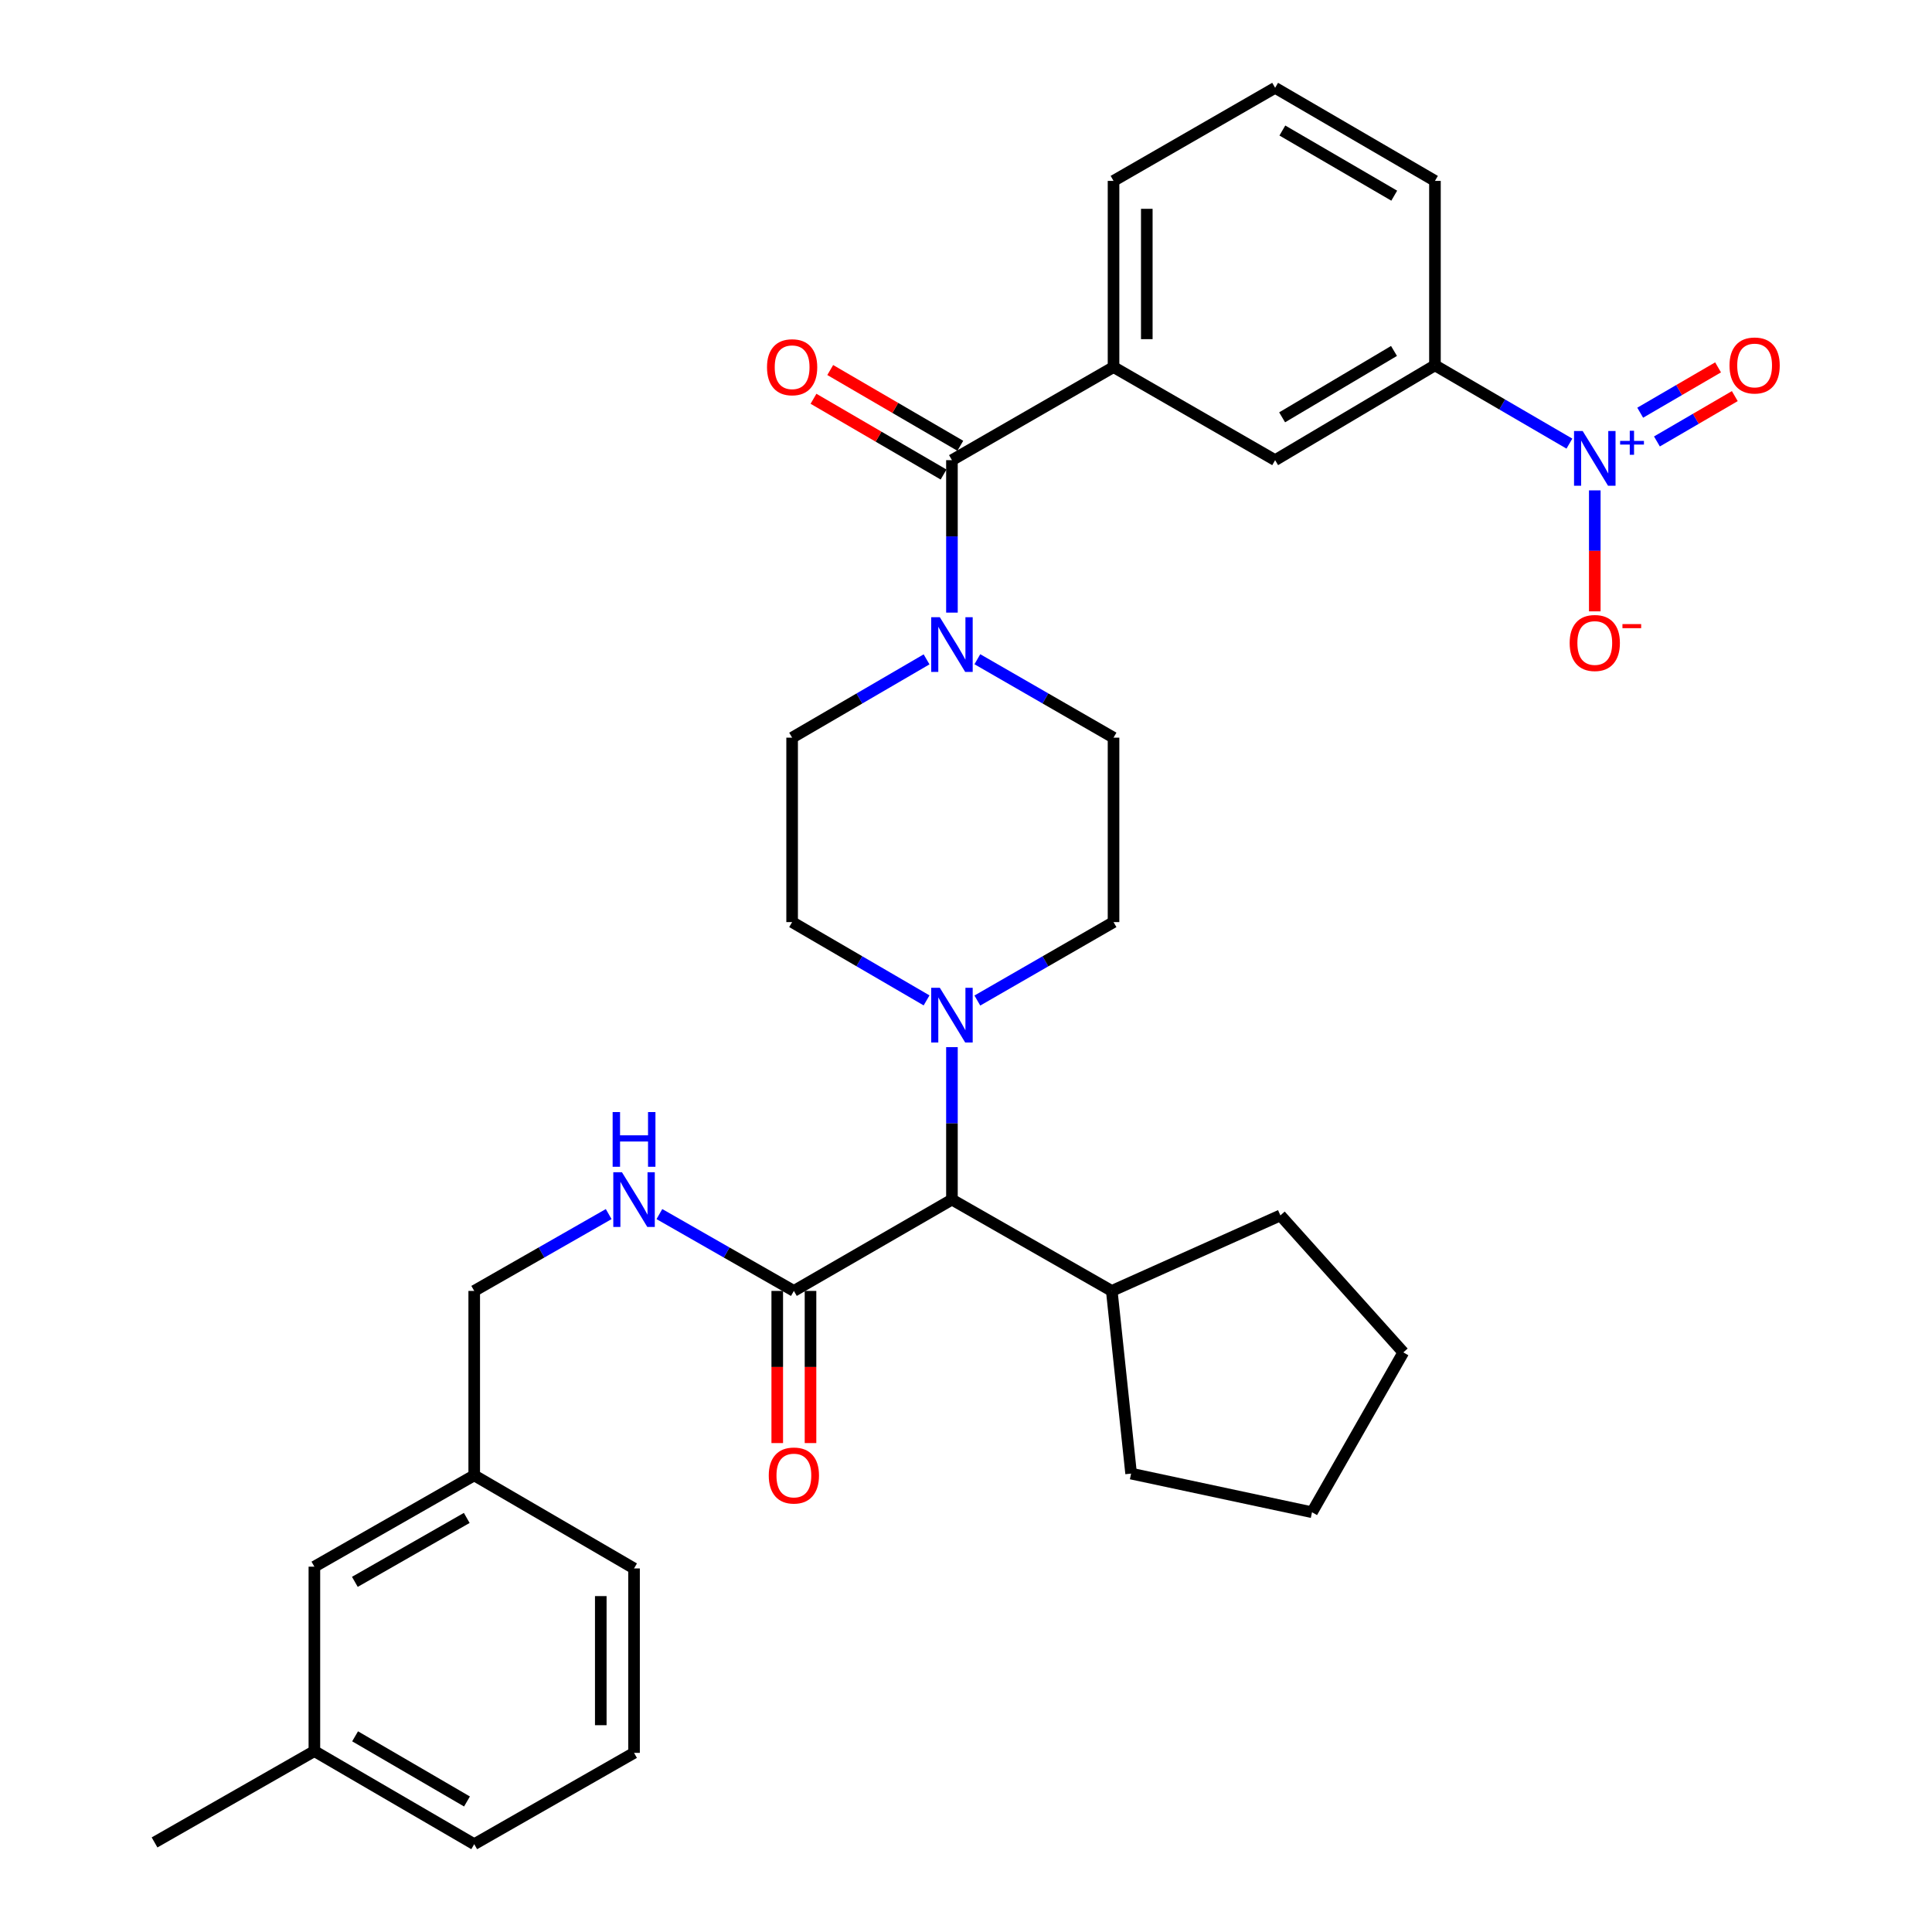 <?xml version='1.0' encoding='iso-8859-1'?>
<svg version='1.1' baseProfile='full'
              xmlns='http://www.w3.org/2000/svg'
                      xmlns:rdkit='http://www.rdkit.org/xml'
                      xmlns:xlink='http://www.w3.org/1999/xlink'
                  xml:space='preserve'
width='1000px' height='1000px' viewBox='0 0 1000 1000'>
<!-- END OF HEADER -->
<rect style='opacity:1.0;fill:#FFFFFF;stroke:none' width='1000' height='1000' x='0' y='0'> </rect>
<path class='bond-0' d='M 812.324,229.62 L 777.525,209.356' style='fill:none;fill-rule:evenodd;stroke:#0000FF;stroke-width:6px;stroke-linecap:butt;stroke-linejoin:miter;stroke-opacity:1' />
<path class='bond-0' d='M 777.525,209.356 L 742.726,189.092' style='fill:none;fill-rule:evenodd;stroke:#000000;stroke-width:6px;stroke-linecap:butt;stroke-linejoin:miter;stroke-opacity:1' />
<path class='bond-1' d='M 825.457,253.814 L 825.457,285.125' style='fill:none;fill-rule:evenodd;stroke:#0000FF;stroke-width:6px;stroke-linecap:butt;stroke-linejoin:miter;stroke-opacity:1' />
<path class='bond-1' d='M 825.457,285.125 L 825.457,316.436' style='fill:none;fill-rule:evenodd;stroke:#FF0000;stroke-width:6px;stroke-linecap:butt;stroke-linejoin:miter;stroke-opacity:1' />
<path class='bond-2' d='M 857.627,228.496 L 877.78,216.76' style='fill:none;fill-rule:evenodd;stroke:#0000FF;stroke-width:6px;stroke-linecap:butt;stroke-linejoin:miter;stroke-opacity:1' />
<path class='bond-2' d='M 877.78,216.76 L 897.932,205.025' style='fill:none;fill-rule:evenodd;stroke:#FF0000;stroke-width:6px;stroke-linecap:butt;stroke-linejoin:miter;stroke-opacity:1' />
<path class='bond-2' d='M 848.964,213.618 L 869.116,201.883' style='fill:none;fill-rule:evenodd;stroke:#0000FF;stroke-width:6px;stroke-linecap:butt;stroke-linejoin:miter;stroke-opacity:1' />
<path class='bond-2' d='M 869.116,201.883 L 889.269,190.148' style='fill:none;fill-rule:evenodd;stroke:#FF0000;stroke-width:6px;stroke-linecap:butt;stroke-linejoin:miter;stroke-opacity:1' />
<path class='bond-3' d='M 505.876,341.214 L 541.12,361.514' style='fill:none;fill-rule:evenodd;stroke:#0000FF;stroke-width:6px;stroke-linecap:butt;stroke-linejoin:miter;stroke-opacity:1' />
<path class='bond-3' d='M 541.12,361.514 L 576.363,381.813' style='fill:none;fill-rule:evenodd;stroke:#000000;stroke-width:6px;stroke-linecap:butt;stroke-linejoin:miter;stroke-opacity:1' />
<path class='bond-4' d='M 492.723,317.091 L 492.723,277.634' style='fill:none;fill-rule:evenodd;stroke:#0000FF;stroke-width:6px;stroke-linecap:butt;stroke-linejoin:miter;stroke-opacity:1' />
<path class='bond-4' d='M 492.723,277.634 L 492.723,238.176' style='fill:none;fill-rule:evenodd;stroke:#000000;stroke-width:6px;stroke-linecap:butt;stroke-linejoin:miter;stroke-opacity:1' />
<path class='bond-5' d='M 479.59,341.286 L 444.796,361.55' style='fill:none;fill-rule:evenodd;stroke:#0000FF;stroke-width:6px;stroke-linecap:butt;stroke-linejoin:miter;stroke-opacity:1' />
<path class='bond-5' d='M 444.796,361.55 L 410.001,381.813' style='fill:none;fill-rule:evenodd;stroke:#000000;stroke-width:6px;stroke-linecap:butt;stroke-linejoin:miter;stroke-opacity:1' />
<path class='bond-6' d='M 497.055,230.738 L 463.391,211.132' style='fill:none;fill-rule:evenodd;stroke:#000000;stroke-width:6px;stroke-linecap:butt;stroke-linejoin:miter;stroke-opacity:1' />
<path class='bond-6' d='M 463.391,211.132 L 429.726,191.527' style='fill:none;fill-rule:evenodd;stroke:#FF0000;stroke-width:6px;stroke-linecap:butt;stroke-linejoin:miter;stroke-opacity:1' />
<path class='bond-6' d='M 488.391,245.614 L 454.727,226.009' style='fill:none;fill-rule:evenodd;stroke:#000000;stroke-width:6px;stroke-linecap:butt;stroke-linejoin:miter;stroke-opacity:1' />
<path class='bond-6' d='M 454.727,226.009 L 421.062,206.404' style='fill:none;fill-rule:evenodd;stroke:#FF0000;stroke-width:6px;stroke-linecap:butt;stroke-linejoin:miter;stroke-opacity:1' />
<path class='bond-7' d='M 492.723,238.176 L 576.363,190' style='fill:none;fill-rule:evenodd;stroke:#000000;stroke-width:6px;stroke-linecap:butt;stroke-linejoin:miter;stroke-opacity:1' />
<path class='bond-8' d='M 742.726,189.092 L 660.004,238.176' style='fill:none;fill-rule:evenodd;stroke:#000000;stroke-width:6px;stroke-linecap:butt;stroke-linejoin:miter;stroke-opacity:1' />
<path class='bond-8' d='M 721.532,181.649 L 663.627,216.008' style='fill:none;fill-rule:evenodd;stroke:#000000;stroke-width:6px;stroke-linecap:butt;stroke-linejoin:miter;stroke-opacity:1' />
<path class='bond-9' d='M 742.726,189.092 L 742.726,93.63' style='fill:none;fill-rule:evenodd;stroke:#000000;stroke-width:6px;stroke-linecap:butt;stroke-linejoin:miter;stroke-opacity:1' />
<path class='bond-10' d='M 576.363,190 L 660.004,238.176' style='fill:none;fill-rule:evenodd;stroke:#000000;stroke-width:6px;stroke-linecap:butt;stroke-linejoin:miter;stroke-opacity:1' />
<path class='bond-11' d='M 576.363,190 L 576.363,93.63' style='fill:none;fill-rule:evenodd;stroke:#000000;stroke-width:6px;stroke-linecap:butt;stroke-linejoin:miter;stroke-opacity:1' />
<path class='bond-11' d='M 593.579,175.545 L 593.579,108.086' style='fill:none;fill-rule:evenodd;stroke:#000000;stroke-width:6px;stroke-linecap:butt;stroke-linejoin:miter;stroke-opacity:1' />
<path class='bond-12' d='M 162.725,906.37 L 245.456,954.545' style='fill:none;fill-rule:evenodd;stroke:#000000;stroke-width:6px;stroke-linecap:butt;stroke-linejoin:miter;stroke-opacity:1' />
<path class='bond-12' d='M 183.798,898.719 L 241.71,932.442' style='fill:none;fill-rule:evenodd;stroke:#000000;stroke-width:6px;stroke-linecap:butt;stroke-linejoin:miter;stroke-opacity:1' />
<path class='bond-13' d='M 162.725,906.37 L 162.725,810.908' style='fill:none;fill-rule:evenodd;stroke:#000000;stroke-width:6px;stroke-linecap:butt;stroke-linejoin:miter;stroke-opacity:1' />
<path class='bond-14' d='M 162.725,906.37 L 79.993,953.637' style='fill:none;fill-rule:evenodd;stroke:#000000;stroke-width:6px;stroke-linecap:butt;stroke-linejoin:miter;stroke-opacity:1' />
<path class='bond-15' d='M 410.91,668.179 L 376.105,648.294' style='fill:none;fill-rule:evenodd;stroke:#000000;stroke-width:6px;stroke-linecap:butt;stroke-linejoin:miter;stroke-opacity:1' />
<path class='bond-15' d='M 376.105,648.294 L 341.3,628.409' style='fill:none;fill-rule:evenodd;stroke:#0000FF;stroke-width:6px;stroke-linecap:butt;stroke-linejoin:miter;stroke-opacity:1' />
<path class='bond-16' d='M 402.302,668.179 L 402.302,707.557' style='fill:none;fill-rule:evenodd;stroke:#000000;stroke-width:6px;stroke-linecap:butt;stroke-linejoin:miter;stroke-opacity:1' />
<path class='bond-16' d='M 402.302,707.557 L 402.302,746.935' style='fill:none;fill-rule:evenodd;stroke:#FF0000;stroke-width:6px;stroke-linecap:butt;stroke-linejoin:miter;stroke-opacity:1' />
<path class='bond-16' d='M 419.518,668.179 L 419.518,707.557' style='fill:none;fill-rule:evenodd;stroke:#000000;stroke-width:6px;stroke-linecap:butt;stroke-linejoin:miter;stroke-opacity:1' />
<path class='bond-16' d='M 419.518,707.557 L 419.518,746.935' style='fill:none;fill-rule:evenodd;stroke:#FF0000;stroke-width:6px;stroke-linecap:butt;stroke-linejoin:miter;stroke-opacity:1' />
<path class='bond-17' d='M 410.91,668.179 L 492.723,620.912' style='fill:none;fill-rule:evenodd;stroke:#000000;stroke-width:6px;stroke-linecap:butt;stroke-linejoin:miter;stroke-opacity:1' />
<path class='bond-18' d='M 315.056,628.41 L 280.256,648.295' style='fill:none;fill-rule:evenodd;stroke:#0000FF;stroke-width:6px;stroke-linecap:butt;stroke-linejoin:miter;stroke-opacity:1' />
<path class='bond-18' d='M 280.256,648.295 L 245.456,668.179' style='fill:none;fill-rule:evenodd;stroke:#000000;stroke-width:6px;stroke-linecap:butt;stroke-linejoin:miter;stroke-opacity:1' />
<path class='bond-19' d='M 245.456,954.545 L 328.178,907.278' style='fill:none;fill-rule:evenodd;stroke:#000000;stroke-width:6px;stroke-linecap:butt;stroke-linejoin:miter;stroke-opacity:1' />
<path class='bond-20' d='M 479.59,517.802 L 444.796,497.539' style='fill:none;fill-rule:evenodd;stroke:#0000FF;stroke-width:6px;stroke-linecap:butt;stroke-linejoin:miter;stroke-opacity:1' />
<path class='bond-20' d='M 444.796,497.539 L 410.001,477.275' style='fill:none;fill-rule:evenodd;stroke:#000000;stroke-width:6px;stroke-linecap:butt;stroke-linejoin:miter;stroke-opacity:1' />
<path class='bond-21' d='M 492.723,541.997 L 492.723,581.455' style='fill:none;fill-rule:evenodd;stroke:#0000FF;stroke-width:6px;stroke-linecap:butt;stroke-linejoin:miter;stroke-opacity:1' />
<path class='bond-21' d='M 492.723,581.455 L 492.723,620.912' style='fill:none;fill-rule:evenodd;stroke:#000000;stroke-width:6px;stroke-linecap:butt;stroke-linejoin:miter;stroke-opacity:1' />
<path class='bond-22' d='M 505.876,517.875 L 541.12,497.575' style='fill:none;fill-rule:evenodd;stroke:#0000FF;stroke-width:6px;stroke-linecap:butt;stroke-linejoin:miter;stroke-opacity:1' />
<path class='bond-22' d='M 541.12,497.575 L 576.363,477.275' style='fill:none;fill-rule:evenodd;stroke:#000000;stroke-width:6px;stroke-linecap:butt;stroke-linejoin:miter;stroke-opacity:1' />
<path class='bond-23' d='M 410.001,381.813 L 410.001,477.275' style='fill:none;fill-rule:evenodd;stroke:#000000;stroke-width:6px;stroke-linecap:butt;stroke-linejoin:miter;stroke-opacity:1' />
<path class='bond-24' d='M 492.723,620.912 L 575.455,668.179' style='fill:none;fill-rule:evenodd;stroke:#000000;stroke-width:6px;stroke-linecap:butt;stroke-linejoin:miter;stroke-opacity:1' />
<path class='bond-25' d='M 575.455,668.179 L 585.459,762.733' style='fill:none;fill-rule:evenodd;stroke:#000000;stroke-width:6px;stroke-linecap:butt;stroke-linejoin:miter;stroke-opacity:1' />
<path class='bond-26' d='M 575.455,668.179 L 662.729,629.09' style='fill:none;fill-rule:evenodd;stroke:#000000;stroke-width:6px;stroke-linecap:butt;stroke-linejoin:miter;stroke-opacity:1' />
<path class='bond-27' d='M 585.459,762.733 L 679.094,782.732' style='fill:none;fill-rule:evenodd;stroke:#000000;stroke-width:6px;stroke-linecap:butt;stroke-linejoin:miter;stroke-opacity:1' />
<path class='bond-28' d='M 679.094,782.732 L 726.361,700' style='fill:none;fill-rule:evenodd;stroke:#000000;stroke-width:6px;stroke-linecap:butt;stroke-linejoin:miter;stroke-opacity:1' />
<path class='bond-29' d='M 726.361,700 L 662.729,629.09' style='fill:none;fill-rule:evenodd;stroke:#000000;stroke-width:6px;stroke-linecap:butt;stroke-linejoin:miter;stroke-opacity:1' />
<path class='bond-30' d='M 576.363,477.275 L 576.363,381.813' style='fill:none;fill-rule:evenodd;stroke:#000000;stroke-width:6px;stroke-linecap:butt;stroke-linejoin:miter;stroke-opacity:1' />
<path class='bond-31' d='M 328.178,907.278 L 328.178,811.817' style='fill:none;fill-rule:evenodd;stroke:#000000;stroke-width:6px;stroke-linecap:butt;stroke-linejoin:miter;stroke-opacity:1' />
<path class='bond-31' d='M 310.962,892.959 L 310.962,826.136' style='fill:none;fill-rule:evenodd;stroke:#000000;stroke-width:6px;stroke-linecap:butt;stroke-linejoin:miter;stroke-opacity:1' />
<path class='bond-32' d='M 328.178,811.817 L 245.456,763.641' style='fill:none;fill-rule:evenodd;stroke:#000000;stroke-width:6px;stroke-linecap:butt;stroke-linejoin:miter;stroke-opacity:1' />
<path class='bond-33' d='M 245.456,763.641 L 162.725,810.908' style='fill:none;fill-rule:evenodd;stroke:#000000;stroke-width:6px;stroke-linecap:butt;stroke-linejoin:miter;stroke-opacity:1' />
<path class='bond-33' d='M 241.587,785.679 L 183.675,818.766' style='fill:none;fill-rule:evenodd;stroke:#000000;stroke-width:6px;stroke-linecap:butt;stroke-linejoin:miter;stroke-opacity:1' />
<path class='bond-34' d='M 245.456,763.641 L 245.456,668.179' style='fill:none;fill-rule:evenodd;stroke:#000000;stroke-width:6px;stroke-linecap:butt;stroke-linejoin:miter;stroke-opacity:1' />
<path class='bond-35' d='M 742.726,93.63 L 660.004,45.455' style='fill:none;fill-rule:evenodd;stroke:#000000;stroke-width:6px;stroke-linecap:butt;stroke-linejoin:miter;stroke-opacity:1' />
<path class='bond-35' d='M 721.653,101.281 L 663.748,67.558' style='fill:none;fill-rule:evenodd;stroke:#000000;stroke-width:6px;stroke-linecap:butt;stroke-linejoin:miter;stroke-opacity:1' />
<path class='bond-36' d='M 576.363,93.63 L 660.004,45.455' style='fill:none;fill-rule:evenodd;stroke:#000000;stroke-width:6px;stroke-linecap:butt;stroke-linejoin:miter;stroke-opacity:1' />
<path  class='atom-0' d='M 819.197 223.107
L 828.477 238.107
Q 829.397 239.587, 830.877 242.267
Q 832.357 244.947, 832.437 245.107
L 832.437 223.107
L 836.197 223.107
L 836.197 251.427
L 832.317 251.427
L 822.357 235.027
Q 821.197 233.107, 819.957 230.907
Q 818.757 228.707, 818.397 228.027
L 818.397 251.427
L 814.717 251.427
L 814.717 223.107
L 819.197 223.107
' fill='#0000FF'/>
<path  class='atom-0' d='M 838.573 228.212
L 843.563 228.212
L 843.563 222.959
L 845.78 222.959
L 845.78 228.212
L 850.902 228.212
L 850.902 230.113
L 845.78 230.113
L 845.78 235.393
L 843.563 235.393
L 843.563 230.113
L 838.573 230.113
L 838.573 228.212
' fill='#0000FF'/>
<path  class='atom-1' d='M 486.463 319.478
L 495.743 334.478
Q 496.663 335.958, 498.143 338.638
Q 499.623 341.318, 499.703 341.478
L 499.703 319.478
L 503.463 319.478
L 503.463 347.798
L 499.583 347.798
L 489.623 331.398
Q 488.463 329.478, 487.223 327.278
Q 486.023 325.078, 485.663 324.398
L 485.663 347.798
L 481.983 347.798
L 481.983 319.478
L 486.463 319.478
' fill='#0000FF'/>
<path  class='atom-3' d='M 397.001 190.08
Q 397.001 183.28, 400.361 179.48
Q 403.721 175.68, 410.001 175.68
Q 416.281 175.68, 419.641 179.48
Q 423.001 183.28, 423.001 190.08
Q 423.001 196.96, 419.601 200.88
Q 416.201 204.76, 410.001 204.76
Q 403.761 204.76, 400.361 200.88
Q 397.001 197, 397.001 190.08
M 410.001 201.56
Q 414.321 201.56, 416.641 198.68
Q 419.001 195.76, 419.001 190.08
Q 419.001 184.52, 416.641 181.72
Q 414.321 178.88, 410.001 178.88
Q 405.681 178.88, 403.321 181.68
Q 401.001 184.48, 401.001 190.08
Q 401.001 195.8, 403.321 198.68
Q 405.681 201.56, 410.001 201.56
' fill='#FF0000'/>
<path  class='atom-8' d='M 321.918 606.752
L 331.198 621.752
Q 332.118 623.232, 333.598 625.912
Q 335.078 628.592, 335.158 628.752
L 335.158 606.752
L 338.918 606.752
L 338.918 635.072
L 335.038 635.072
L 325.078 618.672
Q 323.918 616.752, 322.678 614.552
Q 321.478 612.352, 321.118 611.672
L 321.118 635.072
L 317.438 635.072
L 317.438 606.752
L 321.918 606.752
' fill='#0000FF'/>
<path  class='atom-8' d='M 317.098 575.6
L 320.938 575.6
L 320.938 587.64
L 335.418 587.64
L 335.418 575.6
L 339.258 575.6
L 339.258 603.92
L 335.418 603.92
L 335.418 590.84
L 320.938 590.84
L 320.938 603.92
L 317.098 603.92
L 317.098 575.6
' fill='#0000FF'/>
<path  class='atom-9' d='M 397.91 763.721
Q 397.91 756.921, 401.27 753.121
Q 404.63 749.321, 410.91 749.321
Q 417.19 749.321, 420.55 753.121
Q 423.91 756.921, 423.91 763.721
Q 423.91 770.601, 420.51 774.521
Q 417.11 778.401, 410.91 778.401
Q 404.67 778.401, 401.27 774.521
Q 397.91 770.641, 397.91 763.721
M 410.91 775.201
Q 415.23 775.201, 417.55 772.321
Q 419.91 769.401, 419.91 763.721
Q 419.91 758.161, 417.55 755.361
Q 415.23 752.521, 410.91 752.521
Q 406.59 752.521, 404.23 755.321
Q 401.91 758.121, 401.91 763.721
Q 401.91 769.441, 404.23 772.321
Q 406.59 775.201, 410.91 775.201
' fill='#FF0000'/>
<path  class='atom-11' d='M 486.463 511.291
L 495.743 526.291
Q 496.663 527.771, 498.143 530.451
Q 499.623 533.131, 499.703 533.291
L 499.703 511.291
L 503.463 511.291
L 503.463 539.611
L 499.583 539.611
L 489.623 523.211
Q 488.463 521.291, 487.223 519.091
Q 486.023 516.891, 485.663 516.211
L 485.663 539.611
L 481.983 539.611
L 481.983 511.291
L 486.463 511.291
' fill='#0000FF'/>
<path  class='atom-29' d='M 812.457 332.809
Q 812.457 326.009, 815.817 322.209
Q 819.177 318.409, 825.457 318.409
Q 831.737 318.409, 835.097 322.209
Q 838.457 326.009, 838.457 332.809
Q 838.457 339.689, 835.057 343.609
Q 831.657 347.489, 825.457 347.489
Q 819.217 347.489, 815.817 343.609
Q 812.457 339.729, 812.457 332.809
M 825.457 344.289
Q 829.777 344.289, 832.097 341.409
Q 834.457 338.489, 834.457 332.809
Q 834.457 327.249, 832.097 324.449
Q 829.777 321.609, 825.457 321.609
Q 821.137 321.609, 818.777 324.409
Q 816.457 327.209, 816.457 332.809
Q 816.457 338.529, 818.777 341.409
Q 821.137 344.289, 825.457 344.289
' fill='#FF0000'/>
<path  class='atom-29' d='M 839.777 323.032
L 849.466 323.032
L 849.466 325.144
L 839.777 325.144
L 839.777 323.032
' fill='#FF0000'/>
<path  class='atom-30' d='M 895.189 189.172
Q 895.189 182.372, 898.549 178.572
Q 901.909 174.772, 908.189 174.772
Q 914.469 174.772, 917.829 178.572
Q 921.189 182.372, 921.189 189.172
Q 921.189 196.052, 917.789 199.972
Q 914.389 203.852, 908.189 203.852
Q 901.949 203.852, 898.549 199.972
Q 895.189 196.092, 895.189 189.172
M 908.189 200.652
Q 912.509 200.652, 914.829 197.772
Q 917.189 194.852, 917.189 189.172
Q 917.189 183.612, 914.829 180.812
Q 912.509 177.972, 908.189 177.972
Q 903.869 177.972, 901.509 180.772
Q 899.189 183.572, 899.189 189.172
Q 899.189 194.892, 901.509 197.772
Q 903.869 200.652, 908.189 200.652
' fill='#FF0000'/>
</svg>
